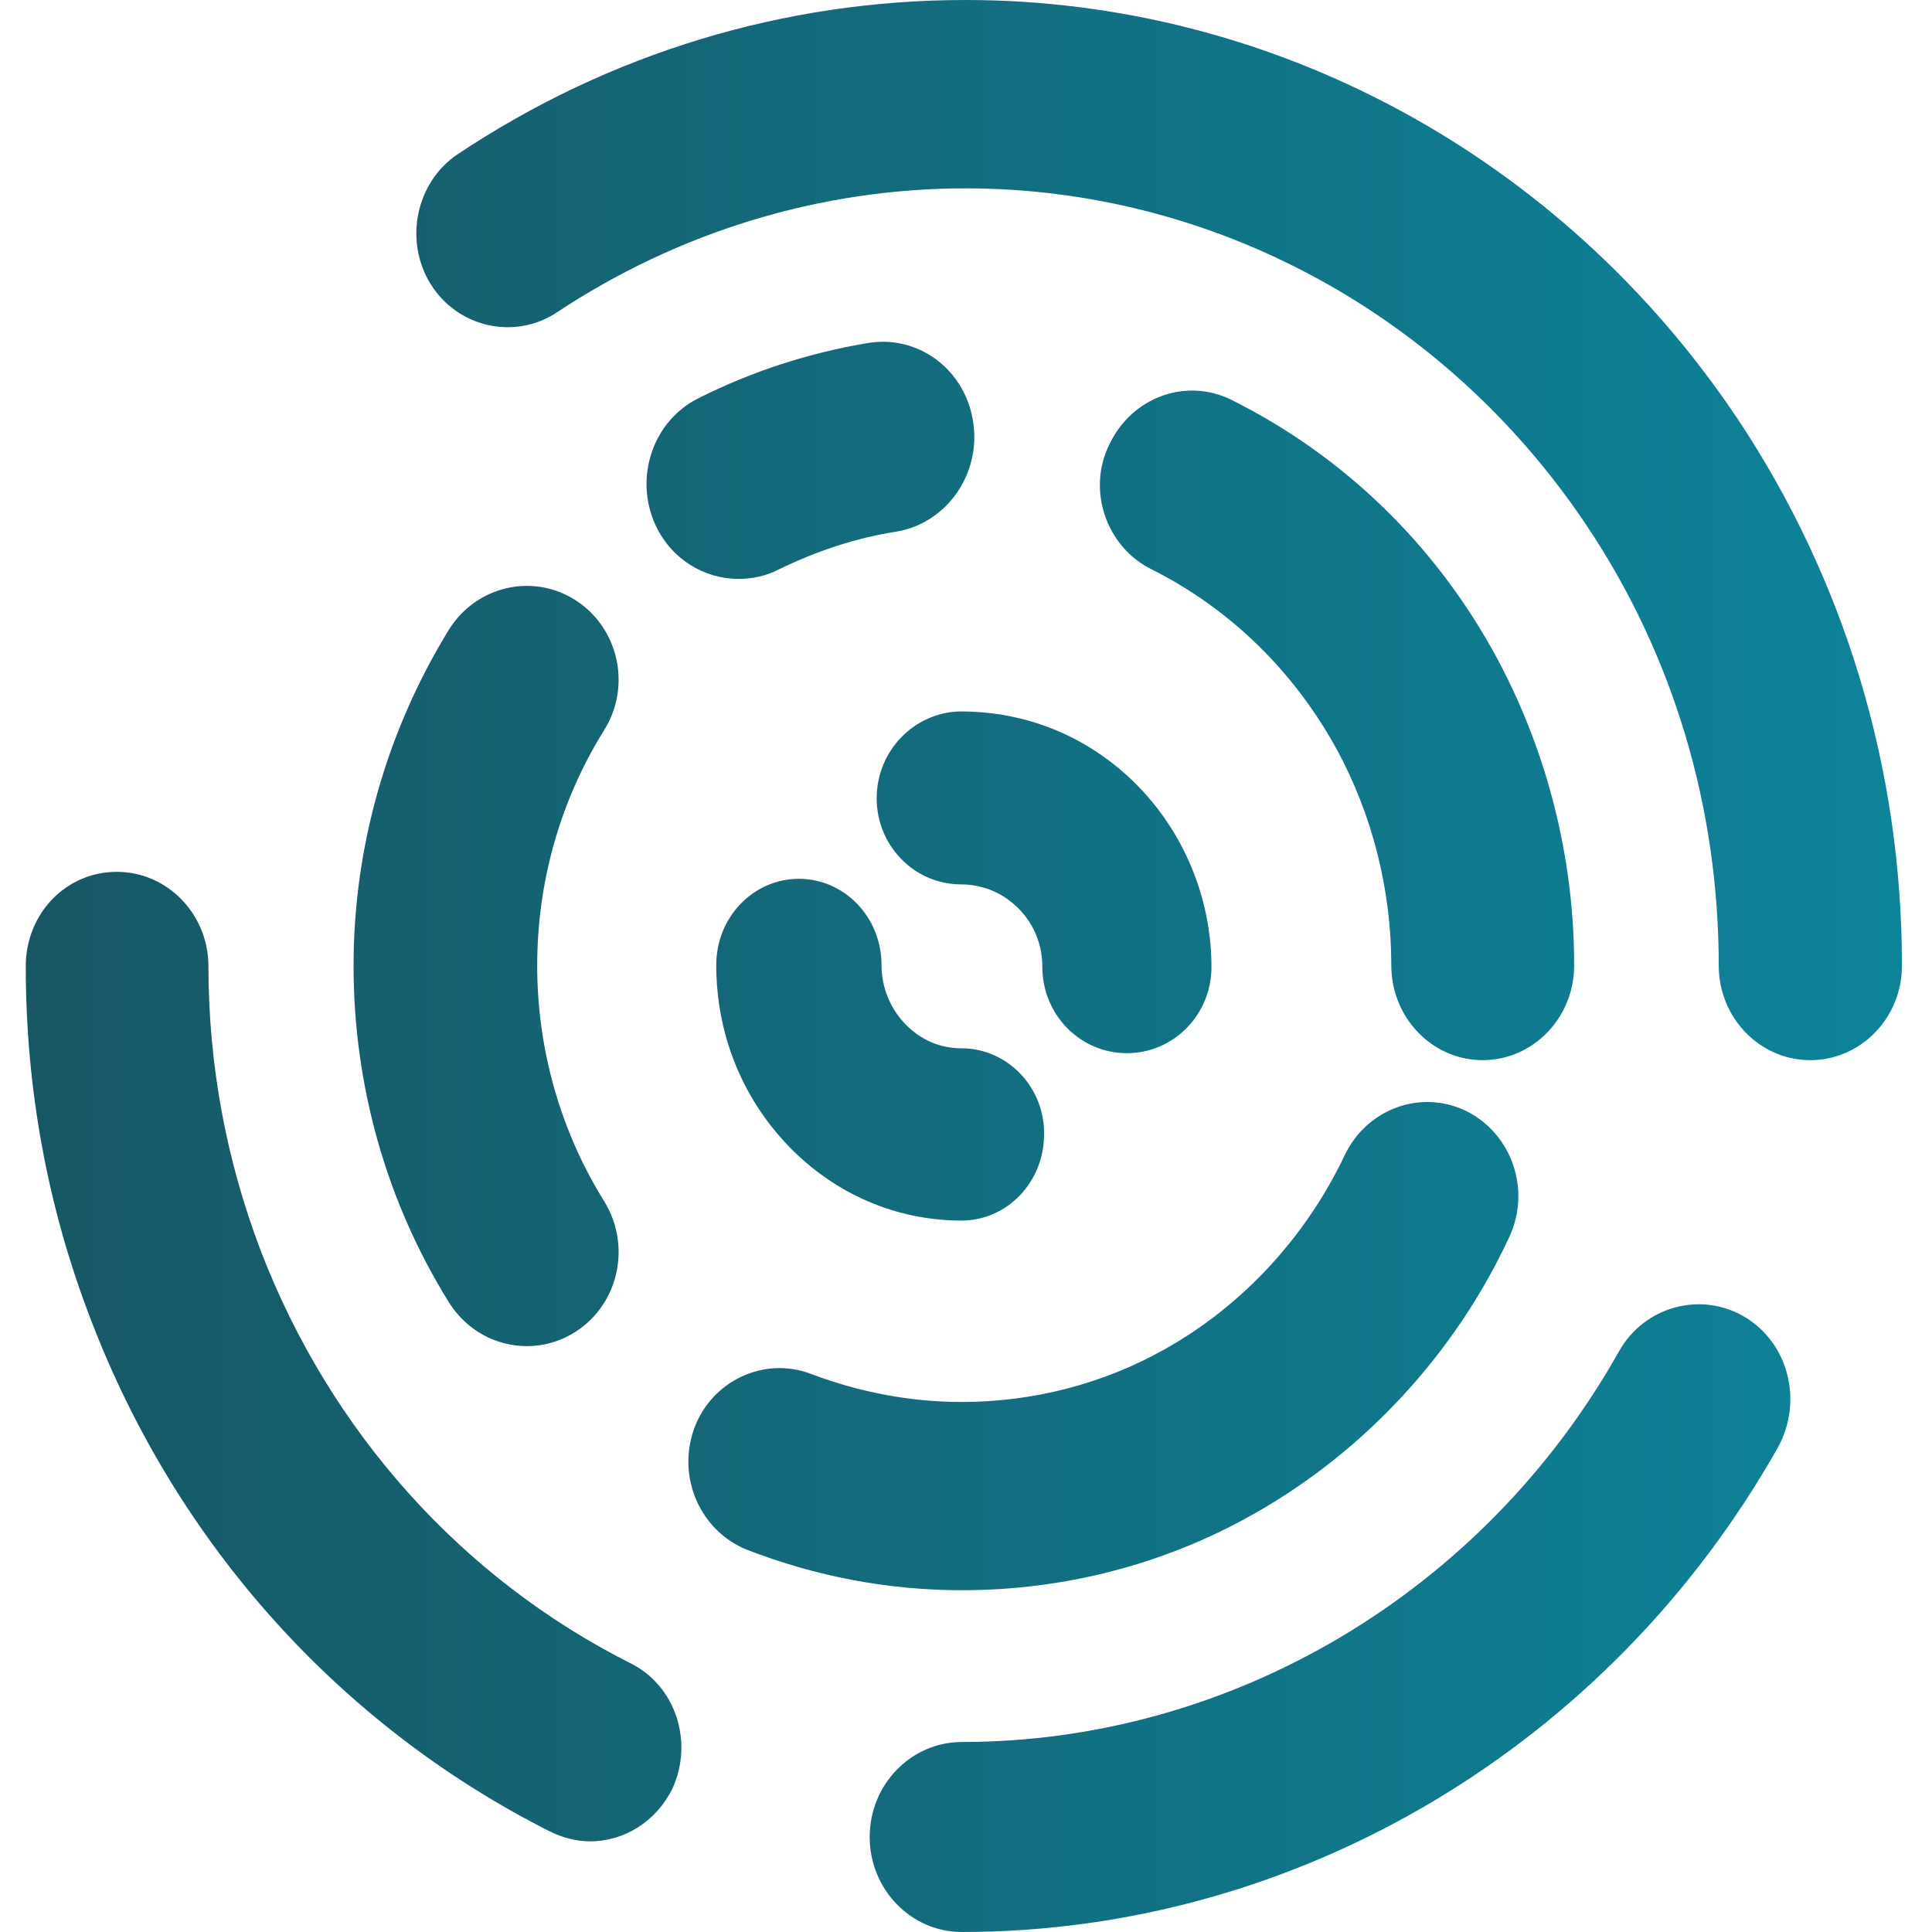 <svg width="600" height="600" viewBox="0 0 600 600" fill="none" xmlns="http://www.w3.org/2000/svg">
<rect width="600" height="600" fill="white"/>
<path fill-rule="evenodd" clip-rule="evenodd" d="M299.85 0C243.583 0 189.212 16.527 142.217 47.842C129.151 56.541 125.358 74.808 133.788 88.291C142.217 101.774 159.919 105.688 172.985 96.989C210.708 71.981 254.752 58.498 299.85 58.498C376.77 58.498 448.843 97.642 492.677 163.099C519.651 203.33 533.771 250.737 533.771 299.884C533.771 315.977 546.415 329.242 562.221 329.242C577.815 329.242 590.67 316.194 590.67 299.884C590.67 238.777 572.968 180.061 539.461 129.827C485.09 48.712 395.526 0 299.85 0ZM195.703 516.487C143.188 490.004 102.484 444.418 80.972 388.413C70.216 360.193 64.733 330.454 64.733 300.063C64.733 284 52.079 270.758 36.261 270.758C20.443 270.758 8 283.783 8 300.063C8 338.051 14.749 374.954 28.247 409.903C54.82 479.367 105.437 535.807 170.817 568.802C174.824 570.756 179.042 571.841 183.26 571.841C193.805 571.841 203.717 565.763 208.779 555.561C215.528 541.017 209.834 523.434 195.703 516.487ZM502.779 419.69C510.627 405.702 528.233 400.894 541.808 408.981C555.383 417.067 560.05 434.989 552.202 449.414C499.81 542.301 402.874 600 298.727 600C282.818 600 270.092 586.668 270.092 570.495C270.092 554.103 283.031 540.989 298.727 540.989C382.511 540.989 460.781 494.437 502.779 419.69ZM357.417 176.701C381.814 188.904 401.795 208.299 415.255 232.923C426.192 253.189 432.081 276.288 432.081 299.823C432.081 315.949 444.7 329.242 460.474 329.242C476.038 329.242 488.868 316.167 488.868 299.823C488.868 266.264 480.455 233.359 464.891 204.376C445.962 169.291 417.358 141.616 382.445 124.183C368.354 117.209 351.528 123.311 344.587 137.911C337.436 152.076 343.536 169.727 357.417 176.701ZM216.992 123.634C233.579 115.3 251.229 109.597 269.516 106.527C285.252 103.895 299.925 114.861 302.264 131.311C304.604 147.322 293.971 162.456 278.448 165.088C265.689 167.062 253.355 171.229 241.659 176.932C237.832 178.906 233.579 179.783 229.326 179.783C218.693 179.783 208.486 173.642 203.595 163.114C196.79 148.419 202.744 130.653 216.992 123.634ZM178.916 186.522C165.56 177.818 147.963 181.952 139.483 195.443C120.191 226.778 109.803 262.9 109.803 299.893C109.803 337.103 119.979 373.225 139.483 404.56C144.995 413.264 154.111 418.051 163.652 418.051C168.952 418.051 174.252 416.528 178.916 413.481C192.272 404.777 196.088 386.716 187.608 373.007C174.04 351.247 166.832 325.787 166.832 299.893C166.832 273.78 174.04 248.538 187.608 226.778C196.088 213.287 192.272 195.226 178.916 186.522ZM468.755 384.079C451.919 420.457 423.509 450.989 389.206 470.26C361.637 485.851 330.491 493.863 298.713 493.863C275.774 493.863 253.256 489.532 232.001 481.304C217.48 475.457 210.114 458.784 215.586 443.626C221.058 428.685 237.473 421.107 251.993 426.737C266.935 432.367 282.719 435.398 298.713 435.398C320.81 435.398 342.697 429.768 361.848 418.941C385.839 405.516 405.621 384.079 417.616 358.744C424.561 344.237 441.397 338.174 455.497 345.103C469.597 352.248 475.49 369.571 468.755 384.079ZM272.259 247.908C272.259 262.698 284.001 274.66 298.519 274.66C303.856 274.66 309.193 276.4 313.463 279.662C320.082 284.665 323.711 292.06 323.711 300.324C323.711 315.114 335.453 327.076 349.971 327.076C364.488 327.076 376.23 315.114 376.23 300.324C376.23 275.313 364.488 251.388 344.633 236.381C331.183 226.159 315.171 220.939 298.305 220.939C284.001 221.156 272.259 233.119 272.259 247.908ZM281.061 317.945C285.859 322.948 291.909 325.558 298.584 325.558C312.77 325.558 324.452 337.52 324.244 352.309C324.244 367.099 312.77 379.061 298.584 379.061C278.349 379.061 259.157 370.797 244.763 355.789C230.368 340.782 222.441 320.99 222.441 299.676C222.441 284.886 233.915 272.924 248.1 272.924C262.286 272.924 273.76 284.886 273.76 299.676C273.76 306.636 276.472 313.161 281.061 317.945Z" fill="url(#paint0_linear_2307_3451)"/>
<defs>
<linearGradient id="paint0_linear_2307_3451" x1="8" y1="305.085" x2="590.67" y2="305.085" gradientUnits="userSpaceOnUse">
<stop stop-color="#175764"/>
<stop offset="1" stop-color="#0D839A"/>
</linearGradient>
</defs>
</svg>
